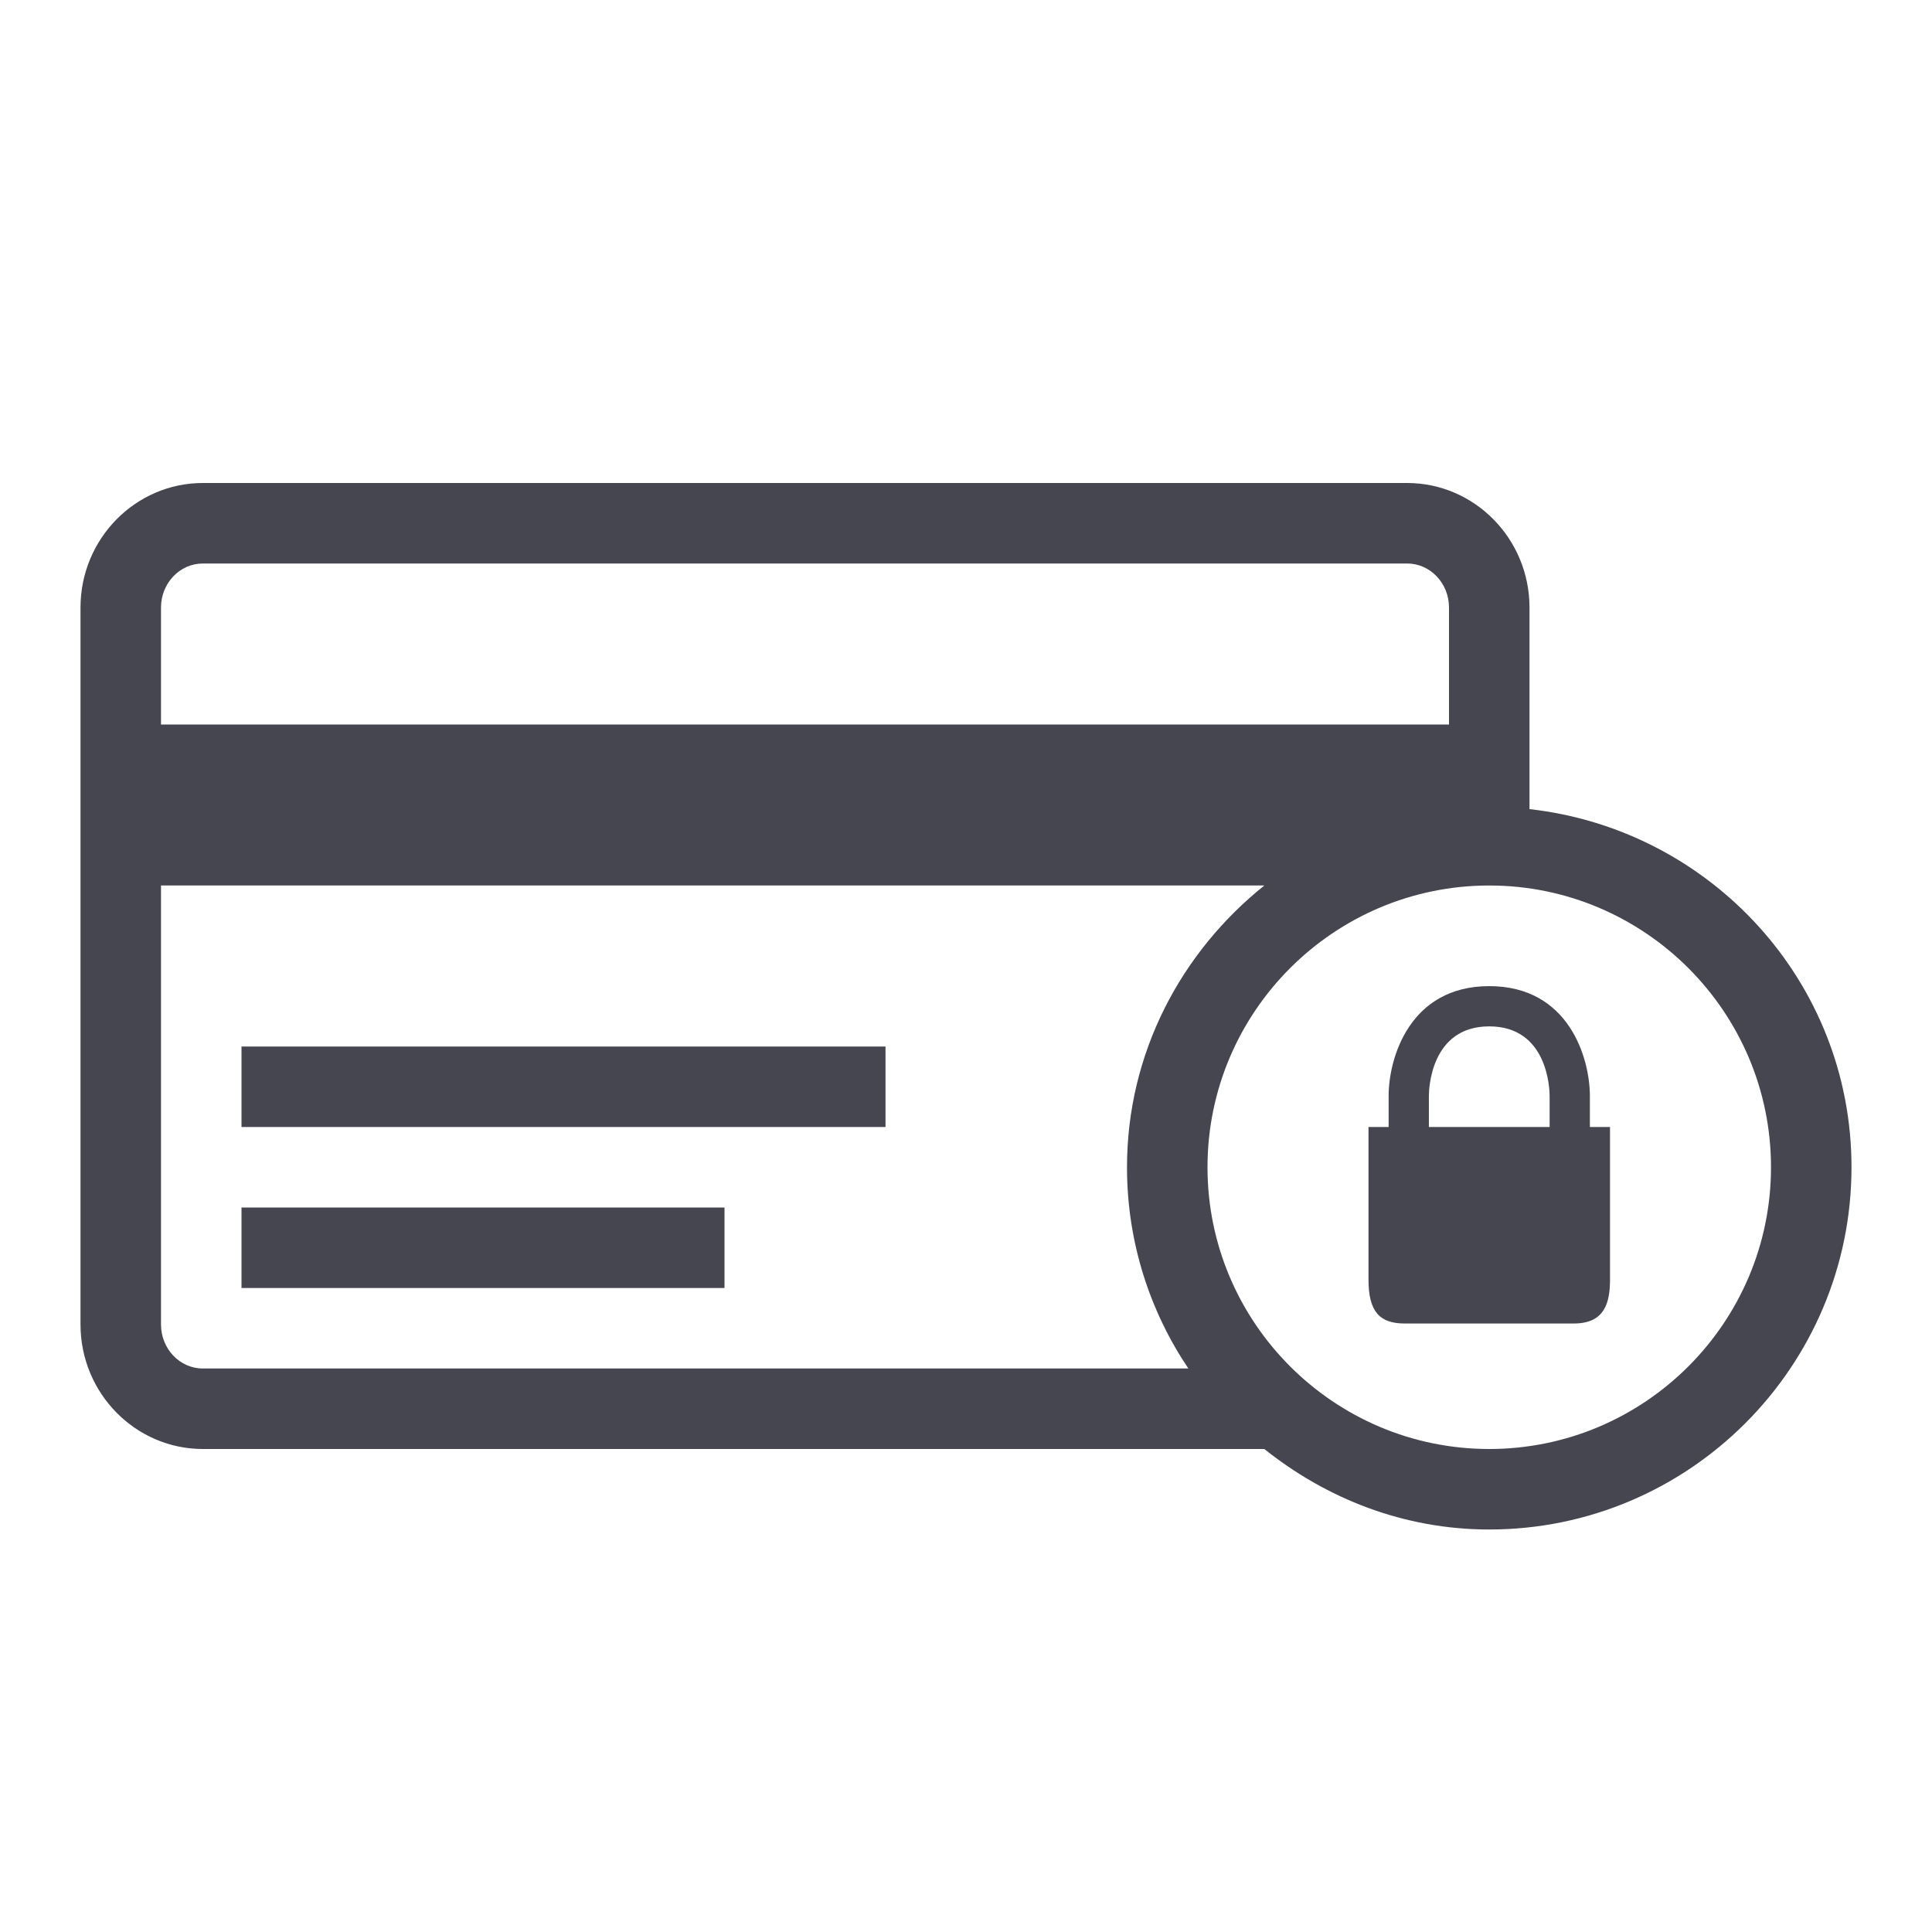 <?xml version="1.0" encoding="UTF-8"?>
<svg width="24px" height="24px" viewBox="0 0 24 24" version="1.1" xmlns="http://www.w3.org/2000/svg" xmlns:xlink="http://www.w3.org/1999/xlink">
    <!-- Generator: Sketch 53.1 (72631) - https://sketchapp.com -->
    <title>Reinsurance/ic_reinsurance_payment</title>
    <desc>Created with Sketch.</desc>
    <g id="Reinsurance/ic_reinsurance_payment" stroke="none" stroke-width="1" fill="none" fill-rule="evenodd">
        <path d="M18.5,18 C20.43,18 22,16.43 22,14.5 C22,12.57 20.43,11 18.5,11 C16.57,11 15,12.57 15,14.5 C15,16.43 16.57,18 18.5,18 Z M2,16.453 C2,16.755 2.233,17 2.52,17 L14.762,17 C14.281,16.284 14,15.425 14,14.5 C14,13.079 14.675,11.825 15.706,11 L2,11 L2,16.453 Z M2.52,7 C2.233,7 2,7.245 2,7.547 L2,9 L18,9 L18,7.547 C18,7.245 17.767,7 17.48,7 L2.52,7 Z M19,10.051 C21.244,10.303 23,12.189 23,14.5 C23,16.981 20.981,19 18.5,19 C17.439,19 16.477,18.616 15.706,18 L2.52,18 C1.682,18 1,17.306 1,16.453 L1,7.547 C1,6.694 1.682,6 2.52,6 L17.48,6 C18.318,6 19,6.694 19,7.547 L19,10.051 Z M17.75,13.615 L17.75,14 L19.25,14 L19.25,13.615 C19.25,13.526 19.226,12.75 18.5,12.75 C17.774,12.75 17.75,13.526 17.75,13.615 Z M19.75,13.615 L19.75,14 L20,14 L20,15.894 C20,16.175 19.94,16.441 19.55,16.441 L17.45,16.441 C17.135,16.441 17,16.29 17,15.894 L17,14 L17.25,14 L17.25,13.615 C17.25,13.142 17.512,12.25 18.5,12.25 C19.488,12.25 19.75,13.142 19.75,13.615 Z M3,14 L3,13 L11,13 L11,14 L3,14 Z M3,16 L3,15 L9,15 L9,16 L3,16 Z" id="ic_reinsurance_payment" fill="#464650"></path>
        <rect id="Padding" x="0" y="0" width="24" height="24"></rect>
    </g>
</svg>